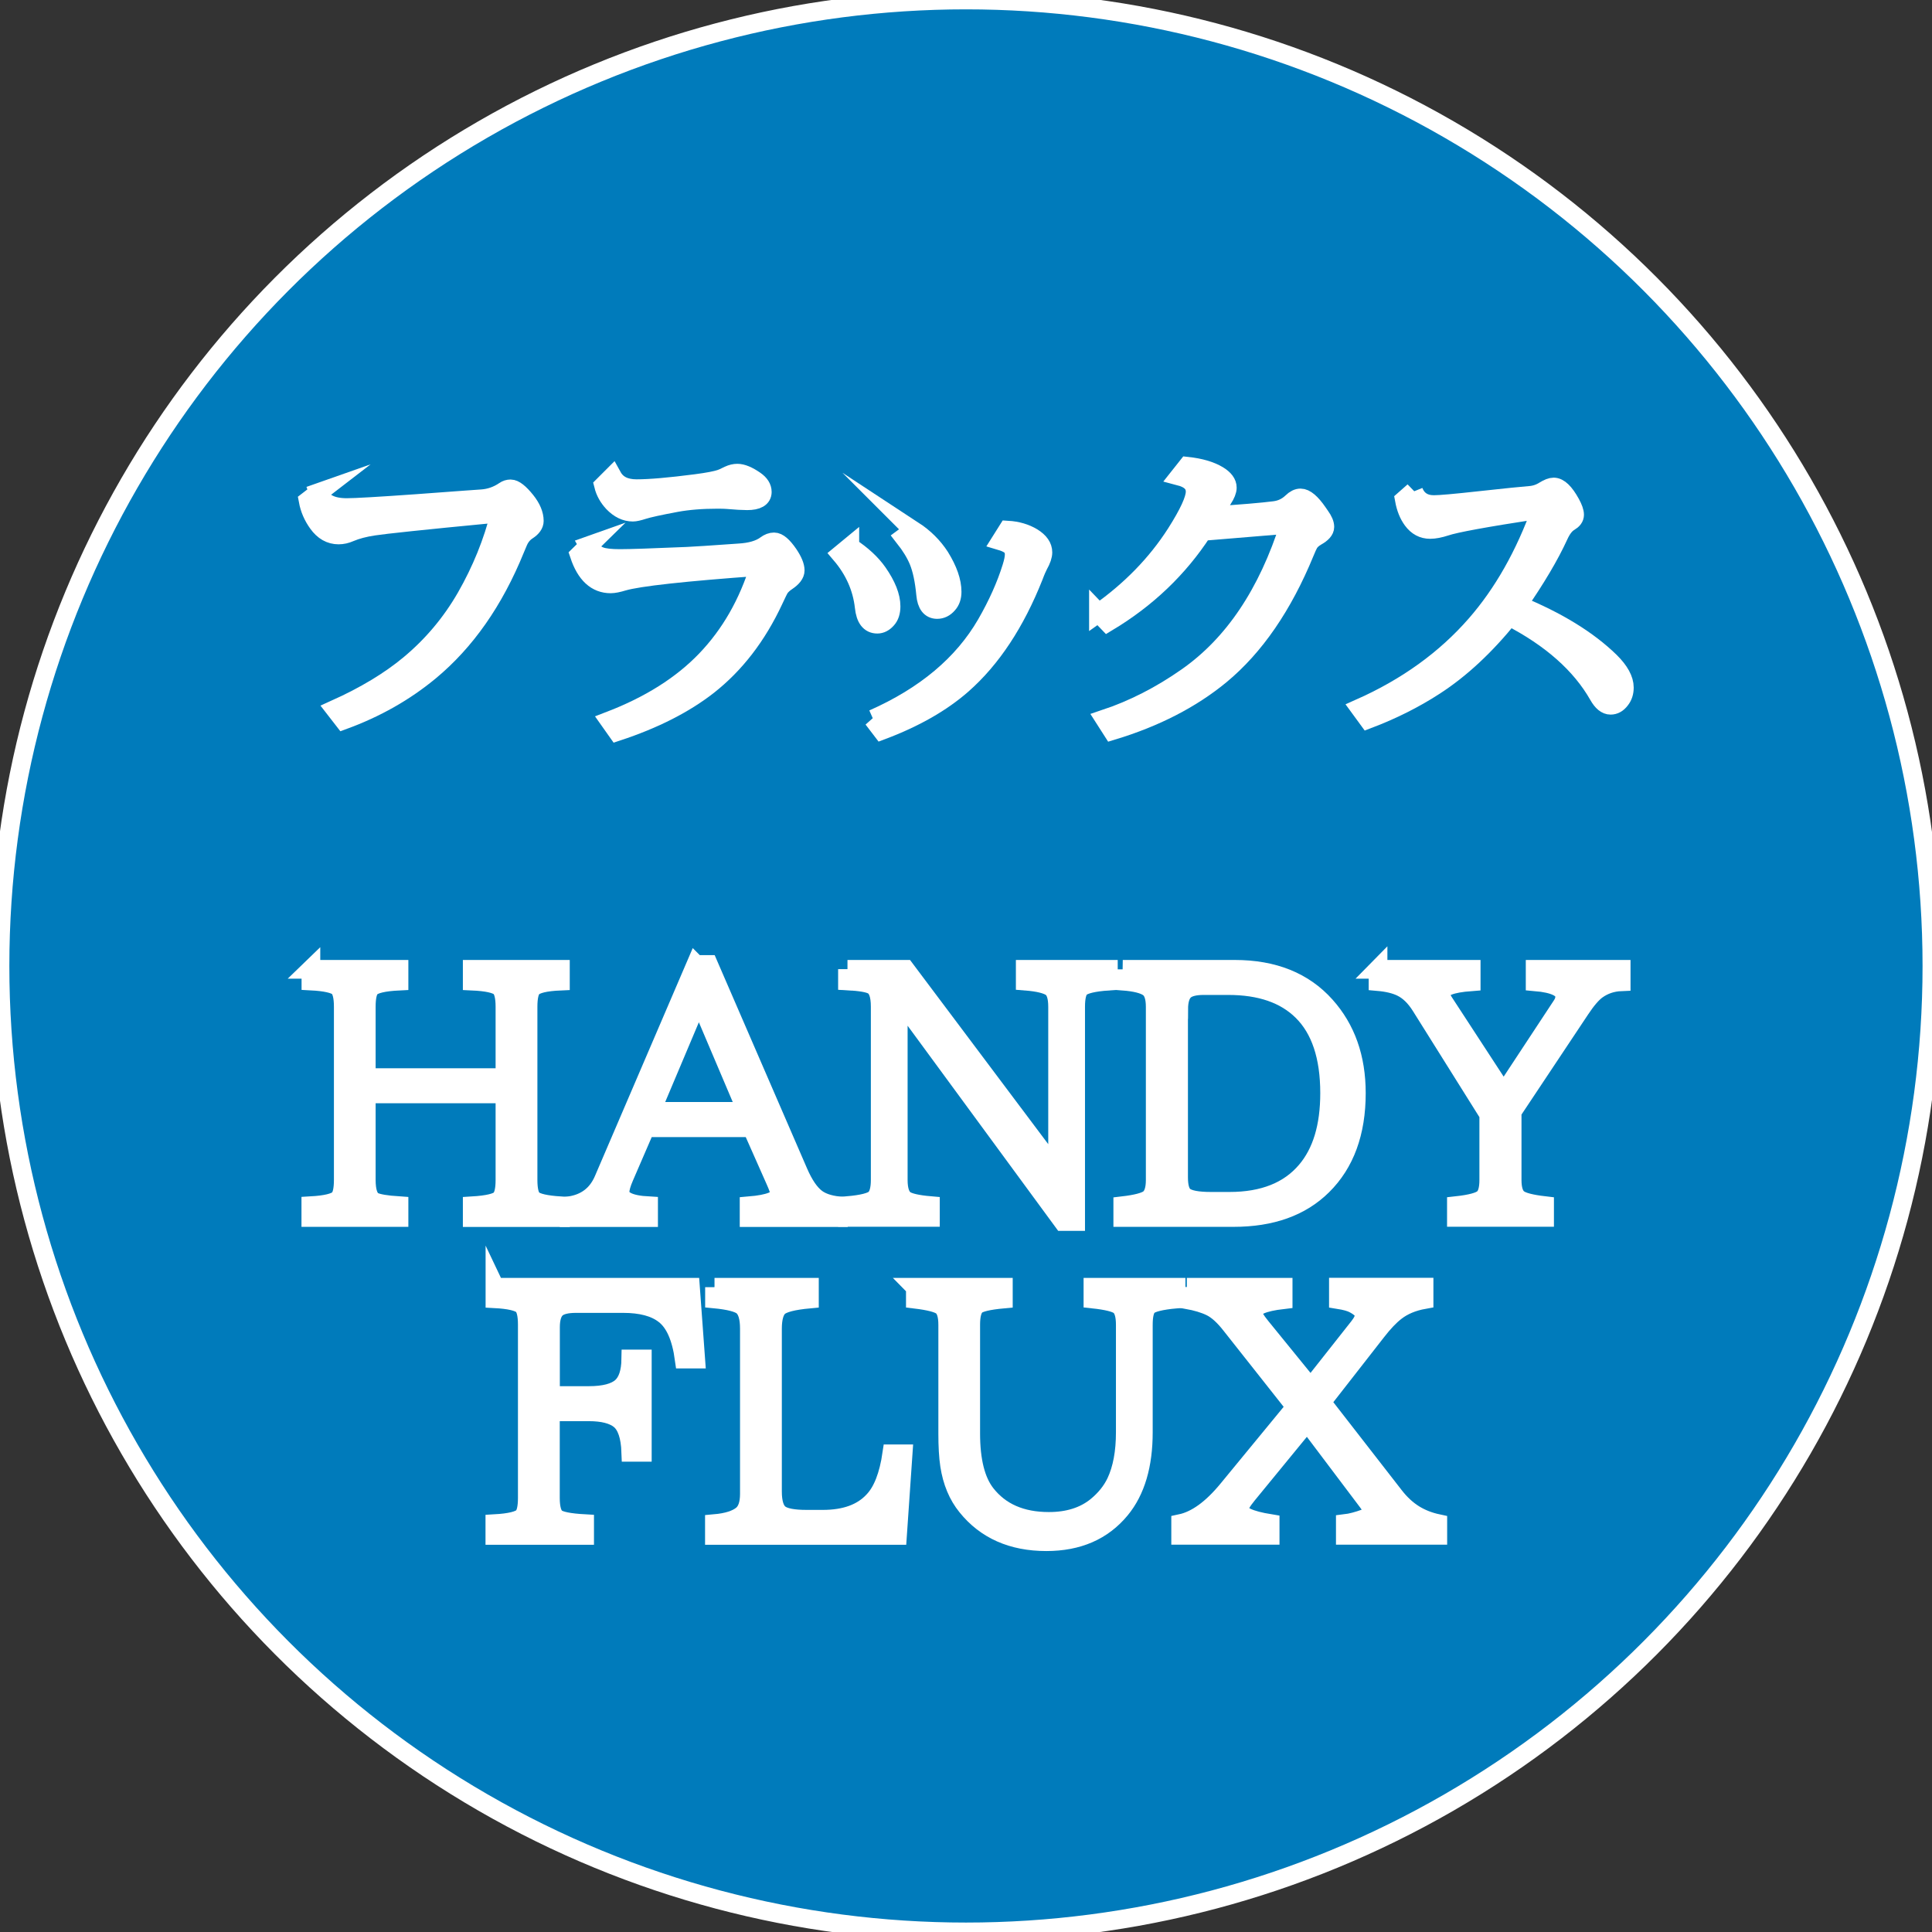 <?xml version="1.0" encoding="UTF-8"?>
<svg id="_レイヤー_1" data-name="レイヤー 1" xmlns="http://www.w3.org/2000/svg" viewBox="0 0 206.61 206.61">
  <rect x="0" y="0" width="206.61" height="206.61" fill="#333333" stroke="none"/>
  <defs>
    <style>
      .cls-1 {
        fill: #fff;
      }

      .cls-1, .cls-2 {
        stroke: #fff;
        stroke-miterlimit: 10;
        stroke-width: 2px;
      }

      .cls-2 {
        fill: #007bbb;
      }
    </style>
  </defs>
  <circle class="cls-2" cx="103.3" cy="103.3" r="103.3"/>
  <g>
    <path class="cls-1" d="M34.05,52.68c.38,1.07,1.39,1.6,3.04,1.6.89,0,3.37-.14,7.44-.43l5.29-.39,1.71-.12c.86-.06,1.67-.34,2.42-.85.2-.14.42-.21.65-.21.41,0,.96.43,1.64,1.28.6.75.9,1.47.9,2.15,0,.36-.24.71-.72,1.02-.42.27-.75.65-.97,1.14-.03.08-.15.36-.36.85-2.25,5.54-5.3,9.89-9.14,13.07-2.67,2.21-5.74,3.95-9.21,5.22l-.9-1.16c3.2-1.44,5.85-3.04,7.95-4.79,2.43-2.02,4.45-4.42,6.04-7.18,1.65-2.88,2.87-5.88,3.65-9.01l-1.12.1c-7.1.68-11.23,1.12-12.4,1.3-.99.15-1.84.37-2.54.67-.41.18-.81.27-1.21.27-.88,0-1.62-.42-2.22-1.26-.54-.75-.88-1.55-1.04-2.41l1.13-.87Z"/>
    <path class="cls-1" d="M62.93,58.36c.32.57.74.94,1.26,1.13.43.16,1.13.24,2.1.24,1.06,0,3.46-.08,7.2-.24.98-.05,2.57-.15,4.78-.31.14-.01.38-.03.72-.05,1.27-.07,2.24-.35,2.9-.84.31-.23.6-.34.89-.34.43,0,.94.44,1.54,1.31.48.71.72,1.29.72,1.74,0,.39-.3.78-.9,1.18-.33.22-.59.46-.77.73-.08.12-.29.55-.63,1.28-1.77,3.8-4.12,6.85-7.04,9.14-2.53,1.97-5.75,3.61-9.69,4.91l-.82-1.16c4.3-1.65,7.73-3.82,10.3-6.5,2.6-2.71,4.51-6.04,5.73-10-8.07.58-12.94,1.12-14.58,1.6-.56.17-1,.26-1.33.26-1.55,0-2.67-1.03-3.36-3.1l1.01-.99ZM65.49,50.96c.48.87,1.34,1.3,2.59,1.3,1.39,0,3.5-.18,6.35-.55,1.3-.17,2.18-.34,2.66-.51.14-.04.42-.17.84-.38.32-.15.63-.22.92-.22.51,0,1.14.26,1.89.78.52.36.78.77.78,1.23,0,.62-.54.94-1.62.94-.49,0-1.19-.04-2.12-.12-.22-.02-.57-.03-1.06-.03-1.66,0-3.14.12-4.44.36-1.77.33-2.95.59-3.51.77-.5.16-.86.24-1.09.24-.76,0-1.47-.34-2.12-1.02-.51-.55-.85-1.16-1.02-1.84l.94-.94Z"/>
    <path class="cls-1" d="M90.88,58.48c1.32.86,2.31,1.79,2.99,2.76.94,1.35,1.42,2.55,1.42,3.6,0,.6-.15,1.07-.46,1.4-.31.34-.64.51-1.01.51-.81,0-1.27-.61-1.4-1.83-.23-2.07-1.06-3.95-2.51-5.65l.97-.8ZM93.37,76.89c5.58-2.47,9.62-5.86,12.11-10.17,1.19-2.07,2.1-4.09,2.71-6.06.18-.58.27-1.03.27-1.36,0-.48-.18-.83-.53-1.06-.23-.15-.53-.28-.9-.39l.73-1.16c1.01.06,1.9.32,2.66.78.74.46,1.11.99,1.11,1.6,0,.35-.15.8-.46,1.35-.12.23-.3.62-.51,1.19-1.97,4.97-4.52,8.84-7.66,11.6-2.2,1.93-5.06,3.57-8.6,4.9l-.94-1.23ZM97.67,56.72c1.19.78,2.14,1.73,2.85,2.83.86,1.39,1.3,2.63,1.3,3.74,0,.55-.15.99-.46,1.33-.33.38-.71.56-1.14.56-.72,0-1.13-.53-1.23-1.6-.14-1.49-.39-2.7-.77-3.62-.32-.77-.83-1.61-1.54-2.51l.99-.73Z"/>
    <path class="cls-1" d="M117.47,65.56c3.43-2.41,6.2-5.25,8.29-8.51,1.36-2.14,2.05-3.63,2.05-4.47s-.56-1.37-1.67-1.66l.84-1.06c1.37.15,2.46.47,3.28.96.66.4.99.84.99,1.33,0,.32-.16.72-.48,1.21-.27.43-.64,1.03-1.09,1.79,3.05-.19,5.25-.38,6.6-.55.74-.09,1.36-.39,1.88-.89.32-.31.62-.46.92-.46.51,0,1.13.52,1.84,1.55.16.23.25.36.27.39.33.46.49.84.49,1.16,0,.35-.3.69-.89,1.02-.42.24-.71.52-.87.85-.06.09-.18.38-.38.85-2.35,5.72-5.36,10.09-9.02,13.12-3.12,2.57-6.98,4.56-11.58,5.95l-.8-1.25c3.06-1.02,5.99-2.52,8.8-4.49,4.97-3.48,8.63-8.93,10.97-16.34l-9.3.77c-2.58,3.96-5.97,7.19-10.17,9.71l-.97-1.01Z"/>
    <path class="cls-1" d="M151.18,52.56c.38.93,1.1,1.4,2.17,1.4.63,0,2.24-.14,4.85-.43,2.92-.32,4.72-.5,5.39-.55.57-.04,1.09-.22,1.55-.51.42-.26.76-.39,1.01-.39.57,0,1.17.58,1.81,1.74.28.51.43.92.43,1.23s-.19.55-.56.77c-.43.25-.81.74-1.14,1.47-.96,2.1-2.42,4.57-4.38,7.4,4.21,1.72,7.5,3.74,9.88,6.06,1.01,1,1.52,1.93,1.52,2.78,0,.51-.14.95-.43,1.31-.3.39-.64.58-1.04.58-.47,0-.9-.35-1.3-1.06-1.89-3.32-5.07-6.14-9.54-8.44-2.54,3.15-5.19,5.62-7.97,7.42-2.17,1.41-4.55,2.6-7.13,3.58l-.87-1.19c5-2.22,9.14-5.2,12.4-8.94,2.89-3.31,5.22-7.42,6.99-12.33l-.6.08c-5.41.83-8.63,1.42-9.64,1.77-.62.2-1.17.31-1.64.31-.76,0-1.39-.33-1.89-1.01-.42-.57-.71-1.29-.87-2.17l1.01-.89Z"/>
  </g>
  <g>
    <path class="cls-1" d="M33.24,103.66h9.43v1.26c-1.65.08-2.66.32-3.04.72-.31.33-.46,1.01-.46,2.03v7.57h14.83v-7.57c0-1.08-.18-1.78-.53-2.1-.41-.36-1.4-.58-2.97-.65v-1.26h9.43v1.26c-1.62.07-2.62.31-3,.72-.31.33-.46,1.01-.46,2.03v18.51c0,1.1.18,1.8.53,2.1.4.35,1.38.57,2.93.67v1.26h-9.43v-1.26c1.66-.1,2.67-.34,3.02-.72.32-.33.48-1.01.48-2.05v-9.2h-14.83v9.2c0,1.26.27,2.03.8,2.3.43.22,1.33.37,2.7.46v1.26h-9.43v-1.26c1.6-.09,2.6-.33,2.99-.72.32-.31.48-.99.48-2.05v-18.51c0-1.08-.18-1.78-.53-2.1-.4-.35-1.38-.57-2.93-.65v-1.26Z"/>
    <path class="cls-1" d="M74.42,103.14h1.35l9.62,22.21c.58,1.34,1.22,2.28,1.93,2.81.57.42,1.35.68,2.34.79v1.26h-9.55v-1.26c2.17-.18,3.26-.62,3.26-1.31,0-.23-.15-.69-.46-1.38l-2.51-5.66h-11.36l-2.27,5.25c-.31.71-.46,1.25-.46,1.62,0,.88,1.02,1.37,3.05,1.48v1.26h-8.5v-1.26c1.77-.25,3.01-1.19,3.7-2.83l9.86-22.98ZM74.73,106.77l-5.1,12.08h10.24l-5.13-12.08Z"/>
    <path class="cls-1" d="M90.63,103.66h6.19l16.14,21.51h.14v-17.5c0-1.04-.21-1.72-.63-2.05-.46-.35-1.4-.59-2.83-.7v-1.26h8.89v1.26c-1.58.11-2.57.35-2.97.7-.35.3-.53.98-.53,2.05v22.96h-1.36l-17.47-23.8h-.14v19.36c0,1.09.25,1.8.73,2.13.41.28,1.31.49,2.71.61v1.26h-8.87v-1.26c1.59-.14,2.58-.39,2.95-.75.36-.34.55-1.01.55-2v-18.53c0-1.24-.27-2-.82-2.29-.43-.24-1.33-.39-2.68-.46v-1.26Z"/>
    <path class="cls-1" d="M120.07,103.66h11.98c4.14,0,7.38,1.3,9.71,3.91,2.19,2.45,3.29,5.55,3.29,9.33,0,4.21-1.21,7.51-3.62,9.89-2.3,2.28-5.47,3.41-9.52,3.41h-11.84v-1.26c1.46-.17,2.39-.42,2.8-.73.44-.34.67-1.01.67-2.01v-18.53c0-1.02-.23-1.71-.7-2.05-.49-.36-1.41-.6-2.76-.7v-1.26ZM126.04,107.96v17.95c0,1.04.21,1.71.63,2.03.46.35,1.39.53,2.82.53h2c3.62,0,6.35-1.09,8.19-3.26,1.67-1.96,2.51-4.72,2.51-8.31,0-3.92-.98-6.85-2.93-8.77-1.84-1.82-4.48-2.73-7.9-2.73h-2.63c-.98,0-1.66.18-2.05.53-.42.38-.63,1.05-.63,2.03Z"/>
    <path class="cls-1" d="M147.35,103.66h9.98v1.33c-2.16.16-3.24.58-3.24,1.26,0,.27.1.57.31.9l6.4,9.81,6.21-9.43c.22-.32.32-.64.32-.97,0-.86-1.05-1.39-3.16-1.57v-1.33h9.2v1.33c-.99.04-1.85.34-2.59.87-.51.37-1.1,1.05-1.77,2.06l-7.3,10.97v7.3c0,1,.22,1.67.67,2.01.41.32,1.34.56,2.8.73v1.26h-9.43v-1.26c1.55-.17,2.51-.43,2.9-.79.38-.34.56-.99.56-1.96v-7l-7.27-11.6c-.61-.97-1.3-1.63-2.06-2-.65-.32-1.48-.52-2.51-.61v-1.33Z"/>
    <path class="cls-1" d="M52.94,137.66h20.9l.56,7.68h-1.23c-.32-2.33-1.02-3.92-2.12-4.76-1.01-.79-2.48-1.18-4.42-1.18h-5.03c-1.01,0-1.71.18-2.1.53-.42.38-.63,1.05-.63,2.01v7.3h4.09c1.66,0,2.83-.31,3.51-.92.64-.58.97-1.58.99-2.99h1.23v9.98h-1.23c-.06-1.72-.45-2.88-1.18-3.48-.71-.57-1.81-.85-3.33-.85h-4.09v9.2c0,1.1.2,1.82.61,2.15.4.32,1.42.52,3.05.61v1.26h-9.6v-1.26c1.6-.09,2.6-.33,2.99-.72.32-.31.48-.99.48-2.05v-18.51c0-1.09-.18-1.79-.53-2.1-.42-.36-1.4-.59-2.93-.67v-1.25Z"/>
    <path class="cls-1" d="M76.41,137.66h10.15v1.26c-1.74.16-2.83.44-3.28.84-.44.4-.67,1.18-.67,2.34v17.4c0,1.22.26,2.02.77,2.41.5.38,1.46.56,2.87.56h1.74c2.4,0,4.21-.66,5.42-1.98.97-1.02,1.62-2.7,1.96-5.02h1.21l-.6,8.73h-19.58v-1.26c1.38-.12,2.37-.44,2.97-.94.51-.42.77-1.17.77-2.24v-17.67c0-1.19-.24-2-.73-2.41-.44-.36-1.44-.62-3-.77v-1.26Z"/>
    <path class="cls-1" d="M97.87,137.66h9.43v1.26c-1.62.15-2.59.38-2.93.7-.38.34-.56,1.02-.56,2.05v11.63c0,2.91.54,5.06,1.62,6.45,1.54,1.97,3.78,2.95,6.74,2.95,2.06,0,3.75-.53,5.08-1.6.94-.77,1.64-1.64,2.1-2.61.66-1.41.99-3.18.99-5.32v-11.5c0-1.04-.21-1.72-.63-2.05-.4-.31-1.34-.54-2.83-.7v-1.26h8.89v1.26c-1.64.15-2.64.4-3,.75-.33.31-.5.97-.5,2v11.5c0,3.51-.81,6.26-2.44,8.24-1.9,2.31-4.54,3.46-7.93,3.46-3.65,0-6.49-1.26-8.51-3.77-.96-1.18-1.57-2.65-1.84-4.4-.14-.92-.2-2.05-.2-3.39v-11.63c0-1.02-.21-1.69-.63-2.01-.4-.31-1.34-.55-2.83-.73v-1.26Z"/>
    <path class="cls-1" d="M126.92,137.66h10.3v1.33c-2.16.25-3.24.72-3.24,1.42,0,.27.29.77.87,1.48l5.31,6.53,5.13-6.5c.4-.5.6-.93.6-1.28,0-.41-.36-.8-1.07-1.18-.38-.21-.94-.36-1.69-.48v-1.33h9.16v1.33c-1.22.22-2.22.64-3.02,1.26-.64.49-1.32,1.21-2.05,2.15l-5.9,7.56,7.78,10.01c.65.84,1.37,1.51,2.17,2,.72.44,1.55.77,2.49.97v1.26h-9.89v-1.26c.59-.07,1.33-.26,2.2-.58.47-.17.7-.4.7-.7,0-.23-.16-.56-.48-.99l-6.5-8.62-6.4,7.81c-.58.71-.87,1.22-.87,1.54,0,.67,1.1,1.18,3.31,1.54v1.26h-9.57v-1.26c1.65-.35,3.33-1.56,5.03-3.63l7.27-8.84-6.89-8.72c-.75-.97-1.47-1.63-2.17-1.98-.67-.33-1.53-.59-2.58-.78v-1.33Z"/>
  </g>
</svg>